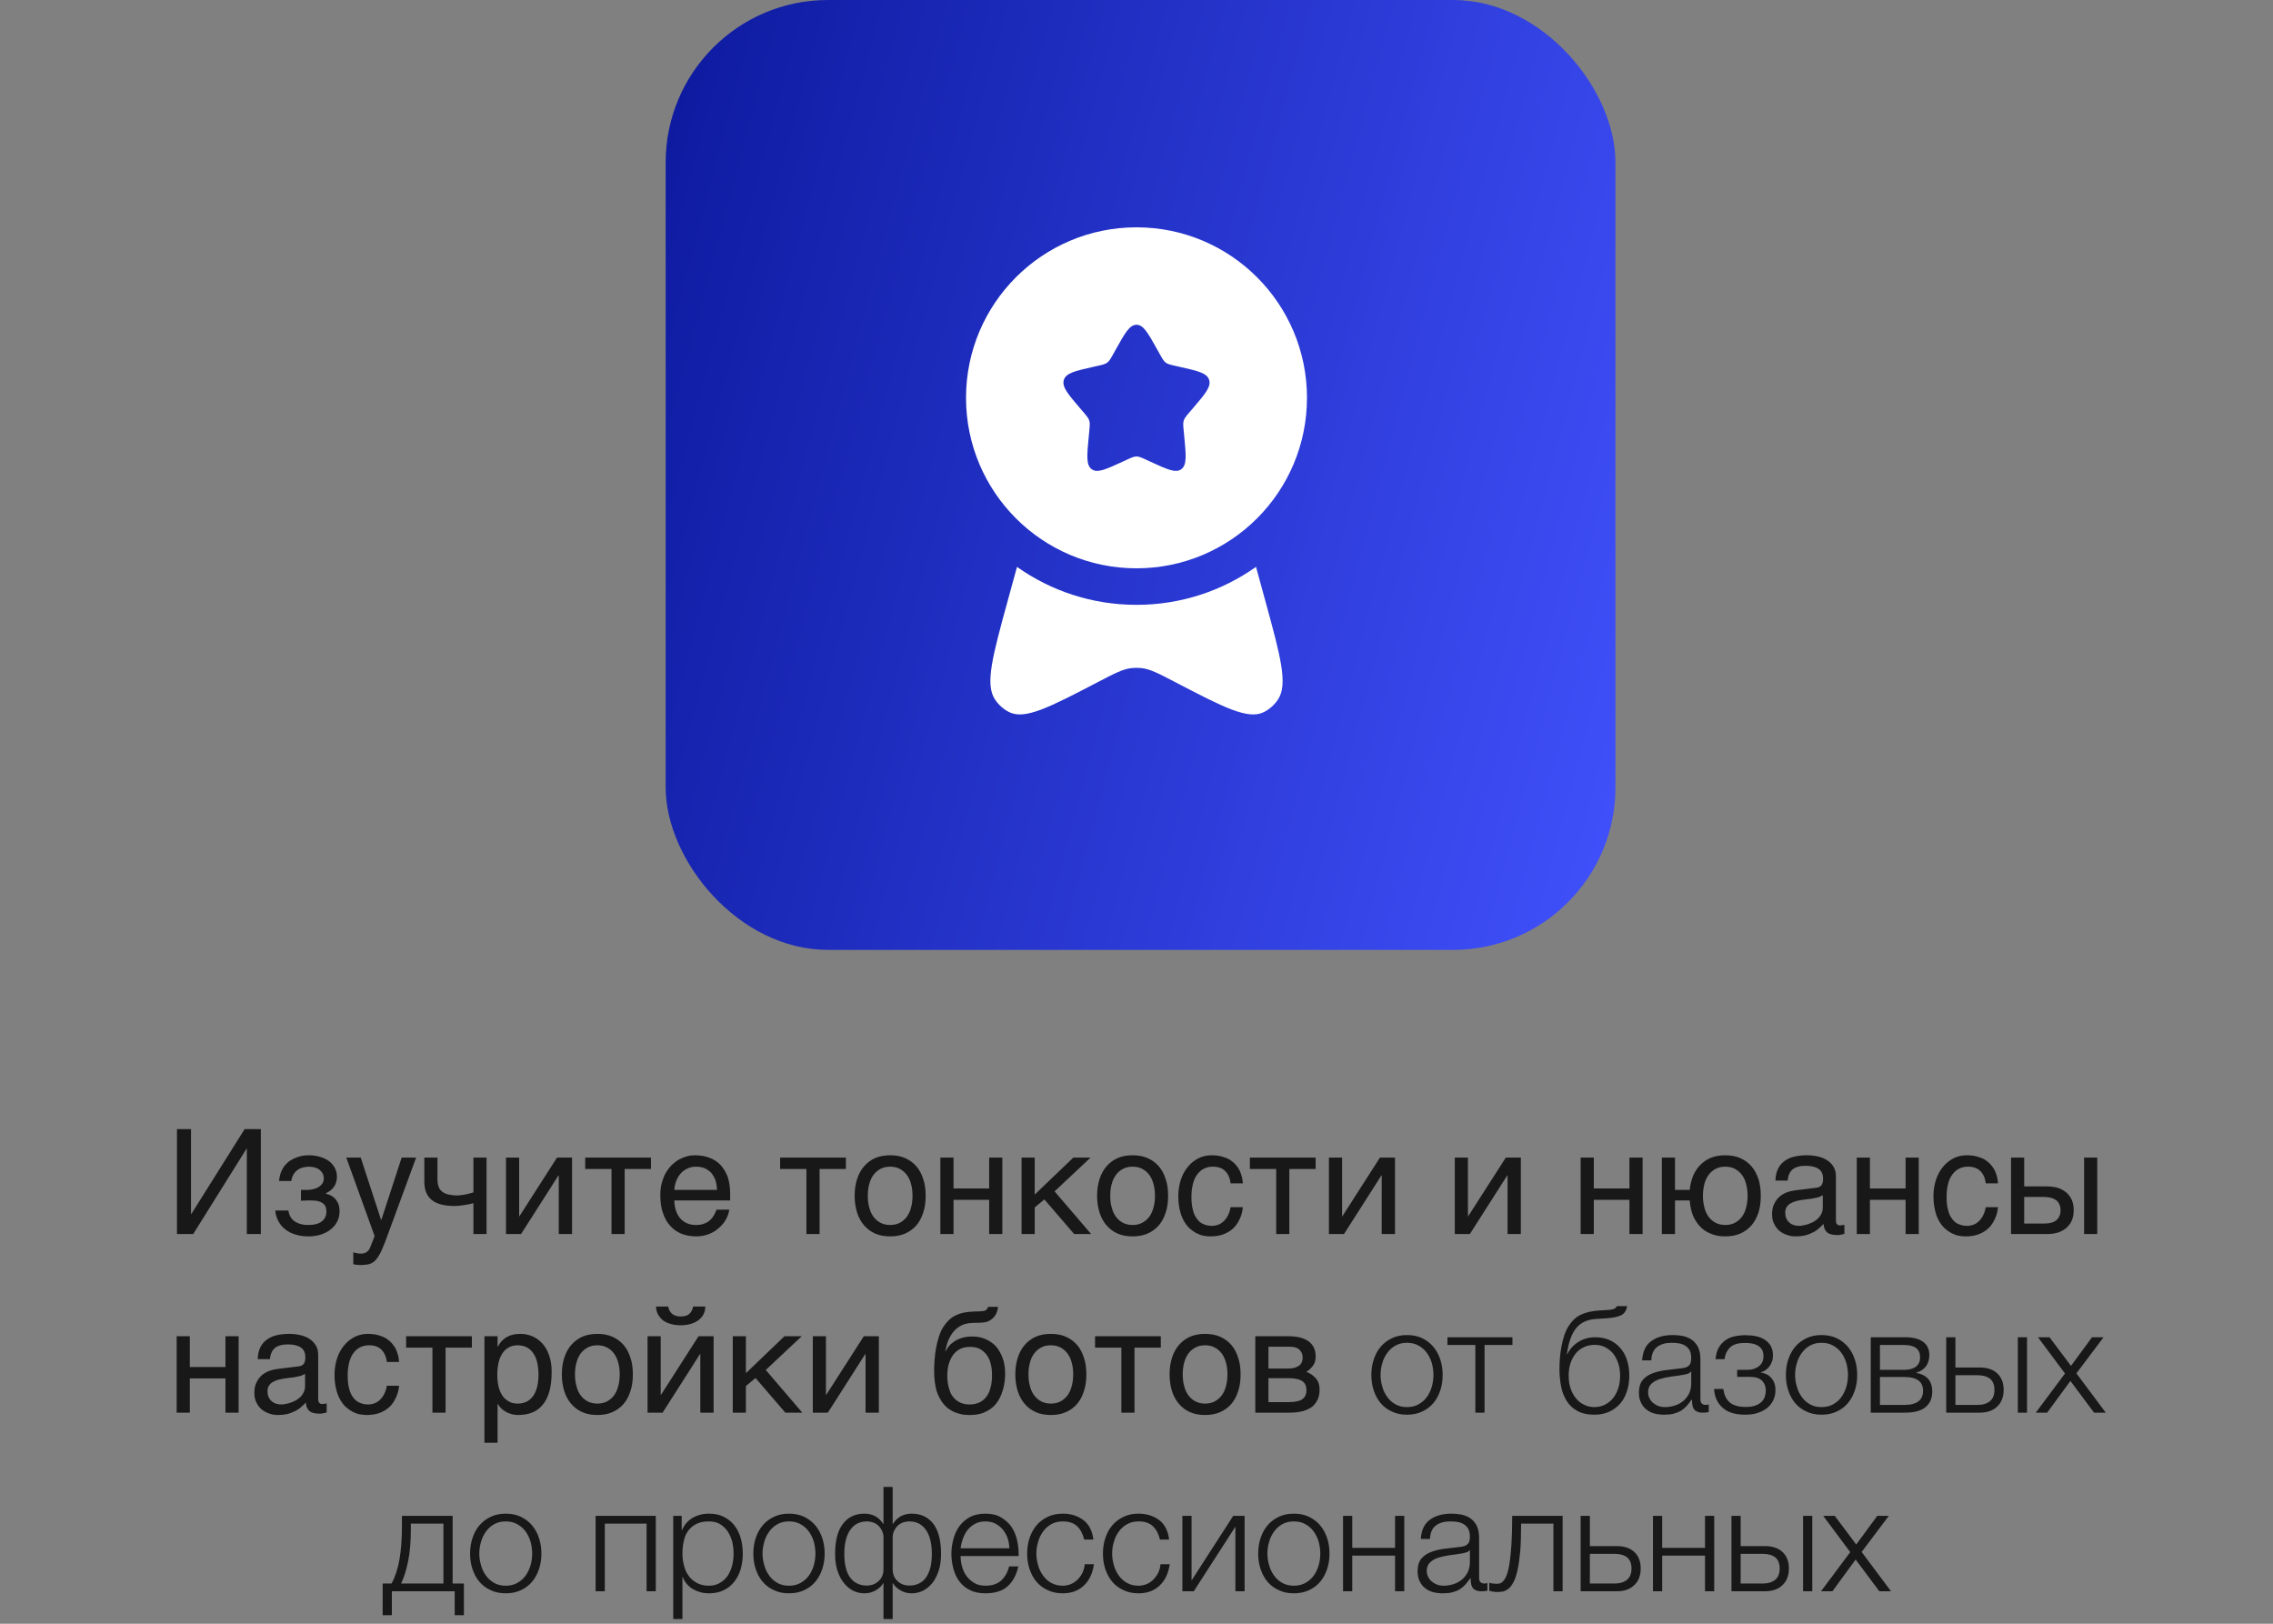 <?xml version="1.0" encoding="UTF-8"?> <svg xmlns="http://www.w3.org/2000/svg" width="280" height="200" viewBox="0 0 280 200" fill="none"><rect x="0" y="0" width="280" height="200" fill="#808080" stroke="none"/><path d="M23.529 149.534H23.565L30.135 139.076H32.133V152H30.405V141.488H30.369L23.799 152H21.801V139.076H23.529V149.534ZM37.905 146.564C38.121 146.564 38.337 146.528 38.571 146.474C38.805 146.42 39.021 146.348 39.219 146.222C39.417 146.114 39.561 145.97 39.705 145.79C39.831 145.61 39.885 145.376 39.885 145.124C39.885 144.944 39.849 144.764 39.777 144.584C39.687 144.422 39.561 144.26 39.417 144.134C39.255 143.99 39.075 143.9 38.823 143.81C38.589 143.738 38.319 143.702 38.013 143.702C37.851 143.702 37.653 143.738 37.437 143.774C37.203 143.81 36.987 143.9 36.789 144.026C36.555 144.152 36.375 144.332 36.213 144.566C36.051 144.8 35.925 145.106 35.889 145.466H34.377C34.413 145.052 34.503 144.674 34.629 144.35C34.755 144.044 34.917 143.756 35.115 143.522C35.313 143.288 35.529 143.09 35.763 142.946C36.015 142.784 36.267 142.658 36.519 142.568C36.789 142.46 37.041 142.406 37.311 142.352C37.581 142.316 37.833 142.298 38.067 142.298C38.481 142.298 38.895 142.352 39.309 142.46C39.723 142.568 40.101 142.73 40.425 142.946C40.749 143.162 41.001 143.45 41.199 143.774C41.397 144.116 41.505 144.494 41.505 144.944C41.505 145.25 41.451 145.484 41.379 145.7C41.307 145.934 41.199 146.114 41.055 146.294C40.929 146.456 40.785 146.582 40.605 146.708C40.443 146.816 40.281 146.906 40.137 146.996V147.032C40.299 147.068 40.479 147.122 40.677 147.212C40.875 147.302 41.055 147.428 41.235 147.59C41.397 147.77 41.541 147.986 41.667 148.238C41.775 148.508 41.829 148.814 41.829 149.192C41.829 149.732 41.703 150.182 41.487 150.56C41.271 150.956 40.965 151.262 40.605 151.532C40.245 151.784 39.831 151.982 39.381 152.108C38.913 152.234 38.463 152.288 37.995 152.288C37.401 152.288 36.861 152.216 36.375 152.054C35.889 151.91 35.475 151.694 35.115 151.406C34.773 151.136 34.485 150.794 34.287 150.398C34.071 150.002 33.945 149.57 33.909 149.102H35.529C35.583 149.444 35.673 149.732 35.835 149.966C35.997 150.182 36.177 150.38 36.411 150.506C36.627 150.632 36.879 150.74 37.149 150.794C37.419 150.866 37.689 150.884 37.977 150.884C38.715 150.884 39.273 150.74 39.651 150.434C40.029 150.128 40.209 149.732 40.209 149.228C40.209 149.012 40.173 148.814 40.119 148.652C40.047 148.49 39.921 148.328 39.777 148.22C39.615 148.094 39.399 148.004 39.147 147.932C38.877 147.878 38.553 147.86 38.175 147.86H37.923C37.815 147.86 37.725 147.86 37.617 147.878H37.329L37.077 147.914V146.564H37.905ZM46.941 150.254H46.977L49.479 142.586H51.261L47.661 152.378C47.481 152.864 47.319 153.296 47.157 153.656C47.013 154.016 46.869 154.34 46.707 154.592C46.563 154.844 46.419 155.042 46.275 155.204C46.131 155.366 45.951 155.492 45.789 155.582C45.591 155.672 45.411 155.744 45.177 155.762C44.961 155.798 44.709 155.816 44.421 155.816C44.187 155.816 44.007 155.798 43.881 155.78C43.737 155.762 43.611 155.744 43.521 155.708V154.25C43.629 154.286 43.773 154.322 43.935 154.358C44.097 154.394 44.295 154.412 44.475 154.412C44.763 154.412 45.015 154.34 45.195 154.196C45.393 154.052 45.519 153.854 45.627 153.584L46.149 152.252L42.657 142.586H44.439L46.941 150.254ZM58.317 148.202C57.957 148.292 57.579 148.382 57.165 148.436C56.733 148.508 56.337 148.544 55.977 148.544C54.735 148.544 53.781 148.292 53.187 147.806C52.575 147.32 52.269 146.564 52.269 145.52V142.586H53.889V145.196C53.889 145.556 53.925 145.862 54.015 146.114C54.087 146.366 54.231 146.582 54.429 146.744C54.627 146.906 54.879 147.05 55.203 147.122C55.509 147.194 55.905 147.248 56.355 147.248C56.481 147.248 56.643 147.23 56.805 147.212C56.985 147.176 57.147 147.158 57.345 147.122C57.525 147.086 57.705 147.05 57.867 146.996C58.047 146.96 58.191 146.906 58.317 146.87V142.586H59.937V152H58.317V148.202ZM63.953 149.804H63.989L68.615 142.586H70.469V152H68.831V144.782H68.794L64.186 152H62.333V142.586H63.953V149.804ZM72.089 142.586H80.189V143.99H76.949V152H75.329V143.99H72.089V142.586ZM89.837 148.994C89.783 149.408 89.639 149.804 89.423 150.2C89.207 150.596 88.919 150.938 88.559 151.244C88.217 151.568 87.803 151.82 87.335 152C86.849 152.198 86.309 152.288 85.733 152.288C85.103 152.288 84.527 152.18 83.987 151.982C83.447 151.766 82.979 151.46 82.601 151.028C82.205 150.614 81.899 150.092 81.683 149.462C81.449 148.832 81.341 148.076 81.341 147.23C81.341 146.654 81.395 146.132 81.539 145.664C81.665 145.196 81.827 144.782 82.043 144.422C82.259 144.062 82.511 143.738 82.781 143.468C83.069 143.198 83.357 142.982 83.681 142.802C83.987 142.64 84.311 142.514 84.635 142.424C84.959 142.334 85.283 142.298 85.589 142.298C86.237 142.298 86.813 142.388 87.353 142.586C87.893 142.784 88.343 143.072 88.739 143.468C89.117 143.864 89.405 144.368 89.639 144.944C89.837 145.556 89.945 146.258 89.945 147.05V147.86H83.069C83.069 148.31 83.141 148.724 83.267 149.102C83.375 149.48 83.555 149.786 83.789 150.056C84.005 150.326 84.293 150.524 84.617 150.668C84.941 150.812 85.301 150.884 85.715 150.884C86.129 150.884 86.489 150.83 86.777 150.704C87.065 150.596 87.299 150.452 87.497 150.254C87.695 150.074 87.839 149.876 87.965 149.66C88.091 149.426 88.181 149.21 88.271 148.994H89.837ZM88.325 146.564C88.307 146.114 88.235 145.7 88.127 145.34C87.983 144.98 87.803 144.692 87.587 144.44C87.371 144.206 87.083 144.026 86.777 143.882C86.453 143.756 86.111 143.702 85.715 143.702C85.355 143.702 85.013 143.774 84.707 143.918C84.383 144.062 84.113 144.26 83.879 144.512C83.645 144.764 83.465 145.07 83.321 145.412C83.177 145.772 83.087 146.15 83.069 146.564H88.325ZM96.1 142.586H104.2V143.99H100.96V152H99.34V143.99H96.1V142.586ZM114.028 147.284C114.028 148.058 113.938 148.742 113.722 149.372C113.524 149.984 113.254 150.506 112.876 150.938C112.498 151.37 112.03 151.712 111.49 151.946C110.95 152.18 110.338 152.288 109.654 152.288C108.97 152.288 108.358 152.18 107.818 151.946C107.278 151.712 106.828 151.37 106.45 150.938C106.072 150.506 105.784 149.984 105.586 149.372C105.388 148.742 105.28 148.058 105.28 147.284C105.28 146.51 105.388 145.826 105.586 145.214C105.784 144.602 106.072 144.08 106.45 143.648C106.828 143.216 107.278 142.874 107.818 142.64C108.358 142.406 108.97 142.298 109.654 142.298C110.338 142.298 110.95 142.406 111.49 142.64C112.03 142.874 112.498 143.216 112.876 143.648C113.254 144.08 113.524 144.602 113.722 145.214C113.938 145.826 114.028 146.51 114.028 147.284ZM112.408 147.284C112.408 146.762 112.354 146.276 112.228 145.844C112.12 145.412 111.94 145.034 111.706 144.71C111.472 144.404 111.184 144.152 110.842 143.972C110.5 143.792 110.104 143.702 109.654 143.702C109.204 143.702 108.808 143.792 108.466 143.972C108.124 144.152 107.836 144.404 107.602 144.71C107.368 145.034 107.188 145.412 107.08 145.844C106.954 146.276 106.9 146.762 106.9 147.284C106.9 147.806 106.954 148.292 107.08 148.724C107.188 149.174 107.368 149.552 107.602 149.876C107.836 150.182 108.124 150.434 108.466 150.614C108.808 150.794 109.204 150.884 109.654 150.884C110.104 150.884 110.5 150.794 110.842 150.614C111.184 150.434 111.472 150.182 111.706 149.876C111.94 149.552 112.12 149.174 112.228 148.724C112.354 148.292 112.408 147.806 112.408 147.284ZM117.46 146.384H121.852V142.586H123.472V152H121.852V147.788H117.46V152H115.84V142.586H117.46V146.384ZM127.462 147.14L132.214 142.586H134.338L129.91 146.744L134.41 152H132.322L128.65 147.734L127.462 148.724V152H125.842V142.586H127.462V147.14ZM143.894 147.284C143.894 148.058 143.804 148.742 143.588 149.372C143.39 149.984 143.12 150.506 142.742 150.938C142.364 151.37 141.896 151.712 141.356 151.946C140.816 152.18 140.204 152.288 139.52 152.288C138.836 152.288 138.224 152.18 137.684 151.946C137.144 151.712 136.694 151.37 136.316 150.938C135.938 150.506 135.65 149.984 135.452 149.372C135.254 148.742 135.146 148.058 135.146 147.284C135.146 146.51 135.254 145.826 135.452 145.214C135.65 144.602 135.938 144.08 136.316 143.648C136.694 143.216 137.144 142.874 137.684 142.64C138.224 142.406 138.836 142.298 139.52 142.298C140.204 142.298 140.816 142.406 141.356 142.64C141.896 142.874 142.364 143.216 142.742 143.648C143.12 144.08 143.39 144.602 143.588 145.214C143.804 145.826 143.894 146.51 143.894 147.284ZM142.274 147.284C142.274 146.762 142.22 146.276 142.094 145.844C141.986 145.412 141.806 145.034 141.572 144.71C141.338 144.404 141.05 144.152 140.708 143.972C140.366 143.792 139.97 143.702 139.52 143.702C139.07 143.702 138.674 143.792 138.332 143.972C137.99 144.152 137.702 144.404 137.468 144.71C137.234 145.034 137.054 145.412 136.946 145.844C136.82 146.276 136.766 146.762 136.766 147.284C136.766 147.806 136.82 148.292 136.946 148.724C137.054 149.174 137.234 149.552 137.468 149.876C137.702 150.182 137.99 150.434 138.332 150.614C138.674 150.794 139.07 150.884 139.52 150.884C139.97 150.884 140.366 150.794 140.708 150.614C141.05 150.434 141.338 150.182 141.572 149.876C141.806 149.552 141.986 149.174 142.094 148.724C142.22 148.292 142.274 147.806 142.274 147.284ZM153.104 148.688C153.086 148.922 153.032 149.156 152.978 149.426C152.906 149.714 152.798 149.966 152.672 150.236C152.546 150.506 152.384 150.758 152.186 151.01C151.988 151.244 151.736 151.478 151.448 151.658C151.16 151.856 150.818 152 150.422 152.126C150.026 152.234 149.576 152.288 149.072 152.288C148.802 152.288 148.514 152.252 148.208 152.198C147.884 152.126 147.596 152 147.308 151.856C147.02 151.694 146.75 151.496 146.48 151.244C146.228 150.992 145.994 150.686 145.796 150.308C145.598 149.948 145.436 149.516 145.328 149.012C145.22 148.544 145.148 147.968 145.148 147.338C145.148 146.564 145.274 145.862 145.49 145.232C145.706 144.602 146.012 144.08 146.39 143.648C146.75 143.216 147.182 142.892 147.686 142.64C148.172 142.406 148.694 142.298 149.234 142.298C149.738 142.298 150.17 142.352 150.548 142.46C150.926 142.568 151.25 142.694 151.538 142.874C151.808 143.054 152.042 143.252 152.24 143.486C152.438 143.72 152.6 143.954 152.726 144.206C152.834 144.476 152.924 144.728 152.996 144.998C153.05 145.25 153.086 145.52 153.104 145.754H151.592C151.52 145.106 151.286 144.602 150.926 144.242C150.566 143.882 150.062 143.702 149.414 143.702C148.964 143.702 148.586 143.792 148.262 143.972C147.92 144.152 147.65 144.404 147.434 144.728C147.2 145.052 147.038 145.448 146.93 145.916C146.822 146.384 146.768 146.87 146.768 147.428C146.768 148.058 146.822 148.58 146.948 149.03C147.056 149.48 147.218 149.84 147.452 150.128C147.668 150.434 147.92 150.65 148.244 150.776C148.55 150.92 148.91 150.992 149.306 150.992C149.594 150.992 149.846 150.938 150.116 150.83C150.368 150.74 150.584 150.578 150.782 150.38C150.98 150.182 151.16 149.948 151.286 149.66C151.43 149.372 151.538 149.048 151.592 148.688H153.104ZM153.968 142.586H162.068V143.99H158.828V152H157.208V143.99H153.968V142.586ZM165.326 149.804H165.362L169.988 142.586H171.842V152H170.204V144.782H170.168L165.56 152H163.706V142.586H165.326V149.804ZM180.829 149.804H180.865L185.491 142.586H187.345V152H185.707V144.782H185.671L181.063 152H179.209V142.586H180.829V149.804ZM196.333 146.384H200.725V142.586H202.345V152H200.725V147.788H196.333V152H194.713V142.586H196.333V146.384ZM206.335 146.564H208.153C208.207 145.916 208.369 145.304 208.585 144.782C208.819 144.26 209.125 143.81 209.503 143.432C209.881 143.072 210.313 142.784 210.817 142.586C211.339 142.388 211.897 142.298 212.527 142.298C213.211 142.298 213.823 142.406 214.363 142.64C214.903 142.874 215.371 143.216 215.749 143.648C216.127 144.08 216.397 144.602 216.613 145.214C216.811 145.826 216.901 146.51 216.901 147.284C216.901 148.058 216.811 148.742 216.613 149.372C216.397 149.984 216.127 150.506 215.749 150.938C215.371 151.37 214.903 151.712 214.363 151.946C213.823 152.18 213.211 152.288 212.527 152.288C211.879 152.288 211.321 152.198 210.799 151.982C210.277 151.784 209.827 151.496 209.449 151.1C209.071 150.722 208.783 150.254 208.549 149.714C208.333 149.156 208.189 148.544 208.153 147.86H206.335V152H204.715V142.586H206.335V146.564ZM215.281 147.284C215.281 146.762 215.209 146.276 215.101 145.844C214.993 145.412 214.813 145.034 214.579 144.71C214.345 144.404 214.057 144.152 213.715 143.972C213.373 143.792 212.977 143.702 212.527 143.702C212.077 143.702 211.681 143.792 211.339 143.972C210.997 144.152 210.709 144.404 210.475 144.71C210.241 145.034 210.061 145.412 209.953 145.844C209.845 146.276 209.773 146.762 209.773 147.284C209.773 147.806 209.845 148.292 209.953 148.724C210.061 149.174 210.241 149.552 210.475 149.876C210.709 150.182 210.997 150.434 211.339 150.614C211.681 150.794 212.077 150.884 212.527 150.884C212.977 150.884 213.373 150.794 213.715 150.614C214.057 150.434 214.345 150.182 214.579 149.876C214.813 149.552 214.993 149.174 215.101 148.724C215.209 148.292 215.281 147.806 215.281 147.284ZM218.707 145.412C218.725 144.836 218.833 144.35 219.031 143.954C219.229 143.558 219.499 143.234 219.841 143C220.183 142.748 220.579 142.568 221.047 142.46C221.515 142.352 222.019 142.298 222.577 142.298C223.027 142.298 223.477 142.334 223.909 142.442C224.341 142.532 224.719 142.676 225.043 142.892C225.385 143.09 225.655 143.378 225.853 143.702C226.069 144.026 226.159 144.44 226.159 144.908V150.38C226.159 150.524 226.195 150.668 226.285 150.776C226.357 150.884 226.501 150.938 226.681 150.938C226.753 150.938 226.843 150.92 226.933 150.902C227.023 150.902 227.113 150.884 227.203 150.866V151.982C227.077 152.018 226.933 152.054 226.807 152.072C226.681 152.108 226.519 152.126 226.339 152.126C226.051 152.126 225.817 152.09 225.619 152.054C225.403 152 225.241 151.928 225.097 151.82C224.971 151.712 224.863 151.568 224.773 151.388C224.701 151.226 224.665 151.01 224.629 150.758C224.431 150.974 224.215 151.172 223.999 151.352C223.783 151.55 223.531 151.712 223.243 151.838C222.973 151.982 222.667 152.09 222.325 152.18C221.983 152.252 221.605 152.288 221.173 152.288C220.813 152.288 220.471 152.234 220.129 152.108C219.787 152 219.463 151.82 219.193 151.604C218.923 151.37 218.707 151.082 218.545 150.74C218.365 150.416 218.293 150.02 218.293 149.57C218.293 149.084 218.365 148.67 218.545 148.31C218.707 147.95 218.923 147.662 219.175 147.428C219.445 147.176 219.751 147.014 220.093 146.87C220.435 146.744 220.777 146.672 221.119 146.618L223.765 146.294C224.017 146.276 224.215 146.168 224.359 146.006C224.503 145.826 224.575 145.574 224.575 145.196C224.575 144.62 224.395 144.224 224.017 143.972C223.639 143.72 223.117 143.594 222.415 143.594C221.695 143.594 221.173 143.756 220.813 144.044C220.471 144.35 220.255 144.8 220.219 145.412H218.707ZM224.539 147.212C224.413 147.302 224.251 147.374 224.071 147.446C223.873 147.5 223.657 147.554 223.441 147.59C223.207 147.644 222.955 147.68 222.703 147.698L221.929 147.806C221.641 147.86 221.371 147.896 221.119 147.986C220.885 148.058 220.669 148.166 220.489 148.274C220.291 148.4 220.165 148.562 220.057 148.724C219.967 148.904 219.913 149.102 219.913 149.336C219.913 149.606 219.949 149.84 220.039 150.056C220.129 150.254 220.237 150.434 220.399 150.56C220.543 150.704 220.723 150.812 220.921 150.884C221.137 150.956 221.371 150.992 221.623 150.992C221.785 150.992 221.965 150.974 222.163 150.92C222.379 150.884 222.577 150.848 222.793 150.758C223.027 150.686 223.225 150.578 223.441 150.47C223.639 150.344 223.837 150.2 223.999 150.038C224.161 149.858 224.287 149.678 224.395 149.444C224.485 149.228 224.539 148.994 224.539 148.724V147.212ZM230.347 146.384H234.739V142.586H236.359V152H234.739V147.788H230.347V152H228.727V142.586H230.347V146.384ZM246.127 148.688C246.109 148.922 246.055 149.156 246.001 149.426C245.929 149.714 245.821 149.966 245.695 150.236C245.569 150.506 245.407 150.758 245.209 151.01C245.011 151.244 244.759 151.478 244.471 151.658C244.183 151.856 243.841 152 243.445 152.126C243.049 152.234 242.599 152.288 242.095 152.288C241.825 152.288 241.537 152.252 241.231 152.198C240.907 152.126 240.619 152 240.331 151.856C240.043 151.694 239.773 151.496 239.503 151.244C239.251 150.992 239.017 150.686 238.819 150.308C238.621 149.948 238.459 149.516 238.351 149.012C238.243 148.544 238.171 147.968 238.171 147.338C238.171 146.564 238.297 145.862 238.513 145.232C238.729 144.602 239.035 144.08 239.413 143.648C239.773 143.216 240.205 142.892 240.709 142.64C241.195 142.406 241.717 142.298 242.257 142.298C242.761 142.298 243.193 142.352 243.571 142.46C243.949 142.568 244.273 142.694 244.561 142.874C244.831 143.054 245.065 143.252 245.263 143.486C245.461 143.72 245.623 143.954 245.749 144.206C245.857 144.476 245.947 144.728 246.019 144.998C246.073 145.25 246.109 145.52 246.127 145.754H244.615C244.543 145.106 244.309 144.602 243.949 144.242C243.589 143.882 243.085 143.702 242.437 143.702C241.987 143.702 241.609 143.792 241.285 143.972C240.943 144.152 240.673 144.404 240.457 144.728C240.223 145.052 240.061 145.448 239.953 145.916C239.845 146.384 239.791 146.87 239.791 147.428C239.791 148.058 239.845 148.58 239.971 149.03C240.079 149.48 240.241 149.84 240.475 150.128C240.691 150.434 240.943 150.65 241.267 150.776C241.573 150.92 241.933 150.992 242.329 150.992C242.617 150.992 242.869 150.938 243.139 150.83C243.391 150.74 243.607 150.578 243.805 150.38C244.003 150.182 244.183 149.948 244.309 149.66C244.453 149.372 244.561 149.048 244.615 148.688H246.127ZM249.349 146.132H252.175C252.679 146.132 253.147 146.204 253.561 146.33C253.957 146.474 254.299 146.672 254.587 146.924C254.857 147.176 255.091 147.482 255.235 147.842C255.379 148.202 255.451 148.616 255.451 149.066C255.451 149.516 255.379 149.93 255.235 150.29C255.091 150.65 254.857 150.956 254.587 151.208C254.299 151.46 253.957 151.658 253.561 151.802C253.147 151.928 252.679 152 252.175 152H247.729V142.586H249.349V146.132ZM258.349 152H256.729V142.586H258.349V152ZM251.851 150.704C252.139 150.704 252.391 150.686 252.643 150.614C252.877 150.56 253.093 150.47 253.273 150.326C253.435 150.2 253.579 150.038 253.669 149.822C253.777 149.624 253.831 149.372 253.831 149.066C253.831 148.778 253.777 148.526 253.669 148.31C253.579 148.112 253.435 147.932 253.255 147.806C253.057 147.68 252.841 147.572 252.571 147.518C252.319 147.464 252.031 147.428 251.707 147.428H249.349V150.704H251.851ZM23.382 168.384H27.774V164.586H29.394V174H27.774V169.788H23.382V174H21.762V164.586H23.382V168.384ZM31.746 167.412C31.764 166.836 31.872 166.35 32.07 165.954C32.268 165.558 32.538 165.234 32.88 165C33.222 164.748 33.618 164.568 34.086 164.46C34.554 164.352 35.058 164.298 35.616 164.298C36.066 164.298 36.516 164.334 36.948 164.442C37.38 164.532 37.758 164.676 38.082 164.892C38.424 165.09 38.694 165.378 38.892 165.702C39.108 166.026 39.198 166.44 39.198 166.908V172.38C39.198 172.524 39.234 172.668 39.324 172.776C39.396 172.884 39.54 172.938 39.72 172.938C39.792 172.938 39.882 172.92 39.972 172.902C40.062 172.902 40.152 172.884 40.242 172.866V173.982C40.116 174.018 39.972 174.054 39.846 174.072C39.72 174.108 39.558 174.126 39.378 174.126C39.09 174.126 38.856 174.09 38.658 174.054C38.442 174 38.28 173.928 38.136 173.82C38.01 173.712 37.902 173.568 37.812 173.388C37.74 173.226 37.704 173.01 37.668 172.758C37.47 172.974 37.254 173.172 37.038 173.352C36.822 173.55 36.57 173.712 36.282 173.838C36.012 173.982 35.706 174.09 35.364 174.18C35.022 174.252 34.644 174.288 34.212 174.288C33.852 174.288 33.51 174.234 33.168 174.108C32.826 174 32.502 173.82 32.232 173.604C31.962 173.37 31.746 173.082 31.584 172.74C31.404 172.416 31.332 172.02 31.332 171.57C31.332 171.084 31.404 170.67 31.584 170.31C31.746 169.95 31.962 169.662 32.214 169.428C32.484 169.176 32.79 169.014 33.132 168.87C33.474 168.744 33.816 168.672 34.158 168.618L36.804 168.294C37.056 168.276 37.254 168.168 37.398 168.006C37.542 167.826 37.614 167.574 37.614 167.196C37.614 166.62 37.434 166.224 37.056 165.972C36.678 165.72 36.156 165.594 35.454 165.594C34.734 165.594 34.212 165.756 33.852 166.044C33.51 166.35 33.294 166.8 33.258 167.412H31.746ZM37.578 169.212C37.452 169.302 37.29 169.374 37.11 169.446C36.912 169.5 36.696 169.554 36.48 169.59C36.246 169.644 35.994 169.68 35.742 169.698L34.968 169.806C34.68 169.86 34.41 169.896 34.158 169.986C33.924 170.058 33.708 170.166 33.528 170.274C33.33 170.4 33.204 170.562 33.096 170.724C33.006 170.904 32.952 171.102 32.952 171.336C32.952 171.606 32.988 171.84 33.078 172.056C33.168 172.254 33.276 172.434 33.438 172.56C33.582 172.704 33.762 172.812 33.96 172.884C34.176 172.956 34.41 172.992 34.662 172.992C34.824 172.992 35.004 172.974 35.202 172.92C35.418 172.884 35.616 172.848 35.832 172.758C36.066 172.686 36.264 172.578 36.48 172.47C36.678 172.344 36.876 172.2 37.038 172.038C37.2 171.858 37.326 171.678 37.434 171.444C37.524 171.228 37.578 170.994 37.578 170.724V169.212ZM49.164 170.688C49.146 170.922 49.092 171.156 49.038 171.426C48.966 171.714 48.858 171.966 48.732 172.236C48.606 172.506 48.444 172.758 48.246 173.01C48.048 173.244 47.796 173.478 47.508 173.658C47.22 173.856 46.878 174 46.482 174.126C46.086 174.234 45.636 174.288 45.132 174.288C44.862 174.288 44.574 174.252 44.268 174.198C43.944 174.126 43.656 174 43.368 173.856C43.08 173.694 42.81 173.496 42.54 173.244C42.288 172.992 42.054 172.686 41.856 172.308C41.658 171.948 41.496 171.516 41.388 171.012C41.28 170.544 41.208 169.968 41.208 169.338C41.208 168.564 41.334 167.862 41.55 167.232C41.766 166.602 42.072 166.08 42.45 165.648C42.81 165.216 43.242 164.892 43.746 164.64C44.232 164.406 44.754 164.298 45.294 164.298C45.798 164.298 46.23 164.352 46.608 164.46C46.986 164.568 47.31 164.694 47.598 164.874C47.868 165.054 48.102 165.252 48.3 165.486C48.498 165.72 48.66 165.954 48.786 166.206C48.894 166.476 48.984 166.728 49.056 166.998C49.11 167.25 49.146 167.52 49.164 167.754H47.652C47.58 167.106 47.346 166.602 46.986 166.242C46.626 165.882 46.122 165.702 45.474 165.702C45.024 165.702 44.646 165.792 44.322 165.972C43.98 166.152 43.71 166.404 43.494 166.728C43.26 167.052 43.098 167.448 42.99 167.916C42.882 168.384 42.828 168.87 42.828 169.428C42.828 170.058 42.882 170.58 43.008 171.03C43.116 171.48 43.278 171.84 43.512 172.128C43.728 172.434 43.98 172.65 44.304 172.776C44.61 172.92 44.97 172.992 45.366 172.992C45.654 172.992 45.906 172.938 46.176 172.83C46.428 172.74 46.644 172.578 46.842 172.38C47.04 172.182 47.22 171.948 47.346 171.66C47.49 171.372 47.598 171.048 47.652 170.688H49.164ZM50.028 164.586H58.128V165.99H54.888V174H53.268V165.99H50.028V164.586ZM61.296 165.882H61.332C61.44 165.666 61.566 165.45 61.728 165.27C61.89 165.072 62.088 164.91 62.322 164.748C62.538 164.622 62.79 164.496 63.096 164.424C63.384 164.334 63.726 164.298 64.104 164.298C64.608 164.298 65.094 164.388 65.562 164.586C66.03 164.784 66.426 165.072 66.786 165.45C67.146 165.846 67.434 166.332 67.632 166.908C67.848 167.502 67.956 168.168 67.956 168.942C67.956 169.914 67.866 170.724 67.668 171.408C67.47 172.092 67.2 172.632 66.822 173.064C66.462 173.496 66.03 173.802 65.526 174C65.004 174.198 64.446 174.288 63.816 174.288C63.51 174.288 63.222 174.252 62.952 174.162C62.682 174.09 62.43 173.982 62.232 173.838C61.998 173.712 61.818 173.568 61.674 173.406C61.53 173.244 61.404 173.082 61.332 172.938H61.296V177.708H59.676V164.586H61.296V165.882ZM61.26 169.338C61.26 169.86 61.314 170.31 61.404 170.742C61.512 171.174 61.656 171.552 61.872 171.876C62.07 172.182 62.34 172.434 62.664 172.614C62.97 172.794 63.33 172.884 63.762 172.884C64.212 172.884 64.59 172.794 64.932 172.614C65.256 172.434 65.508 172.182 65.724 171.876C65.94 171.552 66.084 171.174 66.192 170.742C66.282 170.31 66.336 169.86 66.336 169.338C66.336 168.798 66.282 168.33 66.192 167.88C66.084 167.43 65.94 167.052 65.724 166.728C65.508 166.404 65.256 166.152 64.932 165.972C64.59 165.792 64.212 165.702 63.762 165.702C63.33 165.702 62.97 165.792 62.664 165.972C62.34 166.152 62.07 166.404 61.872 166.728C61.656 167.052 61.512 167.43 61.404 167.88C61.314 168.33 61.26 168.798 61.26 169.338ZM77.958 169.284C77.958 170.058 77.868 170.742 77.652 171.372C77.454 171.984 77.184 172.506 76.806 172.938C76.428 173.37 75.96 173.712 75.42 173.946C74.88 174.18 74.268 174.288 73.584 174.288C72.9 174.288 72.288 174.18 71.748 173.946C71.208 173.712 70.758 173.37 70.38 172.938C70.002 172.506 69.714 171.984 69.516 171.372C69.318 170.742 69.21 170.058 69.21 169.284C69.21 168.51 69.318 167.826 69.516 167.214C69.714 166.602 70.002 166.08 70.38 165.648C70.758 165.216 71.208 164.874 71.748 164.64C72.288 164.406 72.9 164.298 73.584 164.298C74.268 164.298 74.88 164.406 75.42 164.64C75.96 164.874 76.428 165.216 76.806 165.648C77.184 166.08 77.454 166.602 77.652 167.214C77.868 167.826 77.958 168.51 77.958 169.284ZM76.338 169.284C76.338 168.762 76.284 168.276 76.158 167.844C76.05 167.412 75.87 167.034 75.636 166.71C75.402 166.404 75.114 166.152 74.772 165.972C74.43 165.792 74.034 165.702 73.584 165.702C73.134 165.702 72.738 165.792 72.396 165.972C72.054 166.152 71.766 166.404 71.532 166.71C71.298 167.034 71.118 167.412 71.01 167.844C70.884 168.276 70.83 168.762 70.83 169.284C70.83 169.806 70.884 170.292 71.01 170.724C71.118 171.174 71.298 171.552 71.532 171.876C71.766 172.182 72.054 172.434 72.396 172.614C72.738 172.794 73.134 172.884 73.584 172.884C74.034 172.884 74.43 172.794 74.772 172.614C75.114 172.434 75.402 172.182 75.636 171.876C75.87 171.552 76.05 171.174 76.158 170.724C76.284 170.292 76.338 169.806 76.338 169.284ZM82.308 160.932C82.38 161.31 82.542 161.598 82.776 161.814C83.028 162.03 83.388 162.156 83.838 162.156C84.324 162.156 84.684 162.048 84.918 161.832C85.152 161.616 85.314 161.31 85.386 160.932H86.88C86.88 161.274 86.808 161.598 86.664 161.886C86.502 162.174 86.304 162.408 86.052 162.606C85.764 162.804 85.458 162.966 85.08 163.074C84.702 163.182 84.288 163.236 83.838 163.236C83.406 163.236 82.992 163.182 82.614 163.074C82.254 162.966 81.93 162.822 81.66 162.624C81.408 162.408 81.21 162.174 81.048 161.886C80.904 161.616 80.832 161.292 80.814 160.932H82.308ZM81.39 171.804H81.426L86.052 164.586H87.906V174H86.268V166.782H86.232L81.624 174H79.77V164.586H81.39V171.804ZM91.884 169.14L96.636 164.586H98.76L94.332 168.744L98.832 174H96.744L93.072 169.734L91.884 170.724V174H90.264V164.586H91.884V169.14ZM101.746 171.804H101.782L106.408 164.586H108.262V174H106.624V166.782H106.588L101.98 174H100.125V164.586H101.746V171.804ZM122.937 160.968C122.937 161.058 122.919 161.166 122.901 161.274C122.865 161.418 122.829 161.544 122.775 161.688C122.703 161.832 122.631 161.976 122.541 162.102C122.433 162.264 122.289 162.39 122.127 162.516C122.019 162.57 121.947 162.642 121.875 162.678C121.785 162.732 121.695 162.768 121.569 162.804C121.461 162.84 121.317 162.858 121.137 162.894C120.939 162.912 120.705 162.93 120.399 162.93L119.733 162.948C119.283 162.966 118.869 163.056 118.509 163.218C118.131 163.398 117.807 163.632 117.537 163.938C117.249 164.244 117.033 164.622 116.835 165.054C116.655 165.486 116.529 165.972 116.439 166.512C116.565 166.278 116.709 166.044 116.889 165.81C117.069 165.594 117.303 165.396 117.573 165.216C117.843 165.036 118.167 164.892 118.527 164.784C118.887 164.676 119.301 164.622 119.787 164.622C120.327 164.622 120.849 164.712 121.335 164.91C121.821 165.108 122.253 165.396 122.631 165.774C122.991 166.17 123.279 166.656 123.495 167.232C123.711 167.79 123.819 168.456 123.819 169.23C123.819 169.464 123.801 169.752 123.765 170.094C123.729 170.436 123.657 170.796 123.549 171.174C123.441 171.552 123.297 171.93 123.099 172.29C122.901 172.668 122.649 173.01 122.325 173.298C122.001 173.586 121.605 173.82 121.137 174.018C120.669 174.198 120.111 174.288 119.463 174.288C119.193 174.288 118.905 174.27 118.599 174.234C118.293 174.18 118.005 174.09 117.699 173.982C117.393 173.874 117.105 173.694 116.817 173.496C116.529 173.28 116.277 173.01 116.043 172.686C115.935 172.506 115.809 172.326 115.701 172.11C115.575 171.894 115.485 171.642 115.377 171.336C115.287 171.03 115.215 170.67 115.161 170.256C115.107 169.842 115.071 169.356 115.071 168.78C115.071 168.402 115.089 167.988 115.125 167.502C115.161 167.034 115.215 166.548 115.305 166.062C115.395 165.558 115.521 165.09 115.665 164.622C115.809 164.172 115.989 163.758 116.223 163.416C116.475 163.038 116.727 162.75 116.997 162.498C117.267 162.264 117.555 162.084 117.861 161.958C118.167 161.814 118.491 161.724 118.851 161.652C119.193 161.598 119.571 161.562 119.985 161.544L120.561 161.526C120.741 161.526 120.903 161.508 121.047 161.49C121.173 161.49 121.281 161.454 121.371 161.418C121.461 161.382 121.533 161.328 121.569 161.256C121.623 161.202 121.677 161.094 121.713 160.968H122.937ZM116.691 169.464C116.691 169.644 116.691 169.86 116.727 170.094C116.745 170.328 116.781 170.58 116.853 170.832C116.907 171.102 117.015 171.372 117.123 171.624C117.249 171.876 117.429 172.11 117.627 172.308C117.825 172.506 118.077 172.668 118.365 172.794C118.671 172.92 119.031 172.992 119.445 172.992C119.913 172.992 120.291 172.902 120.615 172.758C120.921 172.614 121.191 172.416 121.389 172.182C121.587 171.948 121.749 171.696 121.875 171.39C121.965 171.102 122.055 170.832 122.109 170.562C122.145 170.274 122.181 170.04 122.199 169.806V169.302C122.199 168.87 122.163 168.456 122.055 168.042C121.965 167.628 121.803 167.268 121.587 166.944C121.371 166.638 121.101 166.386 120.759 166.188C120.417 165.99 120.003 165.9 119.499 165.9C119.013 165.9 118.581 165.99 118.239 166.17C117.879 166.368 117.591 166.62 117.375 166.944C117.141 167.268 116.979 167.646 116.853 168.078C116.745 168.51 116.691 168.978 116.691 169.464ZM133.821 169.284C133.821 170.058 133.731 170.742 133.515 171.372C133.317 171.984 133.047 172.506 132.669 172.938C132.291 173.37 131.823 173.712 131.283 173.946C130.743 174.18 130.131 174.288 129.447 174.288C128.763 174.288 128.151 174.18 127.611 173.946C127.071 173.712 126.621 173.37 126.243 172.938C125.865 172.506 125.577 171.984 125.379 171.372C125.181 170.742 125.073 170.058 125.073 169.284C125.073 168.51 125.181 167.826 125.379 167.214C125.577 166.602 125.865 166.08 126.243 165.648C126.621 165.216 127.071 164.874 127.611 164.64C128.151 164.406 128.763 164.298 129.447 164.298C130.131 164.298 130.743 164.406 131.283 164.64C131.823 164.874 132.291 165.216 132.669 165.648C133.047 166.08 133.317 166.602 133.515 167.214C133.731 167.826 133.821 168.51 133.821 169.284ZM132.201 169.284C132.201 168.762 132.147 168.276 132.021 167.844C131.913 167.412 131.733 167.034 131.499 166.71C131.265 166.404 130.977 166.152 130.635 165.972C130.293 165.792 129.897 165.702 129.447 165.702C128.997 165.702 128.601 165.792 128.259 165.972C127.917 166.152 127.629 166.404 127.395 166.71C127.161 167.034 126.981 167.412 126.873 167.844C126.747 168.276 126.693 168.762 126.693 169.284C126.693 169.806 126.747 170.292 126.873 170.724C126.981 171.174 127.161 171.552 127.395 171.876C127.629 172.182 127.917 172.434 128.259 172.614C128.601 172.794 128.997 172.884 129.447 172.884C129.897 172.884 130.293 172.794 130.635 172.614C130.977 172.434 131.265 172.182 131.499 171.876C131.733 171.552 131.913 171.174 132.021 170.724C132.147 170.292 132.201 169.806 132.201 169.284ZM134.895 164.586H142.995V165.99H139.755V174H138.135V165.99H134.895V164.586ZM152.823 169.284C152.823 170.058 152.733 170.742 152.517 171.372C152.319 171.984 152.049 172.506 151.671 172.938C151.293 173.37 150.825 173.712 150.285 173.946C149.745 174.18 149.133 174.288 148.449 174.288C147.765 174.288 147.153 174.18 146.613 173.946C146.073 173.712 145.623 173.37 145.245 172.938C144.867 172.506 144.579 171.984 144.381 171.372C144.183 170.742 144.075 170.058 144.075 169.284C144.075 168.51 144.183 167.826 144.381 167.214C144.579 166.602 144.867 166.08 145.245 165.648C145.623 165.216 146.073 164.874 146.613 164.64C147.153 164.406 147.765 164.298 148.449 164.298C149.133 164.298 149.745 164.406 150.285 164.64C150.825 164.874 151.293 165.216 151.671 165.648C152.049 166.08 152.319 166.602 152.517 167.214C152.733 167.826 152.823 168.51 152.823 169.284ZM151.203 169.284C151.203 168.762 151.149 168.276 151.023 167.844C150.915 167.412 150.735 167.034 150.501 166.71C150.267 166.404 149.979 166.152 149.637 165.972C149.295 165.792 148.899 165.702 148.449 165.702C147.999 165.702 147.603 165.792 147.261 165.972C146.919 166.152 146.631 166.404 146.397 166.71C146.163 167.034 145.983 167.412 145.875 167.844C145.749 168.276 145.695 168.762 145.695 169.284C145.695 169.806 145.749 170.292 145.875 170.724C145.983 171.174 146.163 171.552 146.397 171.876C146.631 172.182 146.919 172.434 147.261 172.614C147.603 172.794 147.999 172.884 148.449 172.884C148.899 172.884 149.295 172.794 149.637 172.614C149.979 172.434 150.267 172.182 150.501 171.876C150.735 171.552 150.915 171.174 151.023 170.724C151.149 170.292 151.203 169.806 151.203 169.284ZM158.649 164.586C159.801 164.586 160.647 164.802 161.223 165.234C161.799 165.666 162.069 166.278 162.069 167.088C162.069 167.52 161.979 167.898 161.763 168.186C161.547 168.492 161.277 168.744 160.935 168.978C161.421 169.158 161.817 169.446 162.105 169.788C162.411 170.148 162.555 170.598 162.555 171.156C162.555 171.588 162.483 171.984 162.339 172.344C162.177 172.686 161.961 172.992 161.673 173.244C161.367 173.478 160.989 173.658 160.539 173.802C160.071 173.928 159.513 174 158.901 174H154.635V164.586H158.649ZM158.703 168.564C159.243 168.564 159.675 168.456 159.981 168.24C160.305 168.024 160.467 167.682 160.467 167.232C160.467 166.98 160.413 166.764 160.323 166.584C160.233 166.422 160.125 166.278 159.981 166.17C159.819 166.062 159.675 165.99 159.477 165.936C159.297 165.9 159.099 165.882 158.919 165.882H156.255V168.564H158.703ZM158.703 172.704C159.135 172.704 159.495 172.668 159.783 172.596C160.071 172.542 160.287 172.452 160.467 172.308C160.629 172.182 160.755 172.038 160.827 171.84C160.899 171.66 160.935 171.462 160.935 171.228C160.935 170.994 160.899 170.796 160.827 170.616C160.755 170.418 160.629 170.274 160.467 170.148C160.287 170.022 160.071 169.914 159.783 169.86C159.495 169.788 159.135 169.752 158.703 169.752H156.255V172.704H158.703ZM173.322 174.252C172.62 174.252 171.99 174.126 171.45 173.856C170.892 173.604 170.442 173.262 170.064 172.812C169.686 172.362 169.416 171.84 169.218 171.246C169.02 170.652 168.93 170.022 168.93 169.356C168.93 168.69 169.02 168.06 169.218 167.466C169.416 166.872 169.686 166.35 170.064 165.9C170.442 165.45 170.892 165.108 171.45 164.838C171.99 164.568 172.62 164.442 173.322 164.442C174.024 164.442 174.654 164.568 175.212 164.838C175.752 165.108 176.202 165.45 176.58 165.9C176.958 166.35 177.228 166.872 177.426 167.466C177.624 168.06 177.714 168.69 177.714 169.356C177.714 170.022 177.624 170.652 177.426 171.246C177.228 171.84 176.958 172.362 176.58 172.812C176.202 173.262 175.752 173.604 175.212 173.856C174.654 174.126 174.024 174.252 173.322 174.252ZM173.322 173.316C173.862 173.316 174.33 173.208 174.744 172.974C175.158 172.74 175.5 172.452 175.77 172.074C176.04 171.696 176.238 171.282 176.382 170.796C176.508 170.328 176.58 169.842 176.58 169.356C176.58 168.87 176.508 168.384 176.382 167.898C176.238 167.43 176.04 167.016 175.77 166.638C175.5 166.26 175.158 165.972 174.744 165.738C174.33 165.504 173.862 165.396 173.322 165.396C172.782 165.396 172.314 165.504 171.9 165.738C171.486 165.972 171.162 166.26 170.892 166.638C170.622 167.016 170.406 167.43 170.28 167.898C170.136 168.384 170.064 168.87 170.064 169.356C170.064 169.842 170.136 170.328 170.28 170.796C170.406 171.282 170.622 171.696 170.892 172.074C171.162 172.452 171.486 172.74 171.9 172.974C172.314 173.208 172.782 173.316 173.322 173.316ZM178.302 164.712H186.312V165.666H182.874V174H181.74V165.666H178.302V164.712ZM196.405 174.252C195.559 174.252 194.857 174.09 194.299 173.784C193.741 173.478 193.309 173.064 192.985 172.542C192.661 172.02 192.427 171.426 192.301 170.76C192.175 170.094 192.103 169.392 192.103 168.672C192.103 168.222 192.121 167.754 192.157 167.268C192.193 166.782 192.265 166.314 192.355 165.828C192.445 165.36 192.553 164.91 192.697 164.478C192.841 164.046 193.021 163.65 193.255 163.308C193.669 162.66 194.173 162.192 194.767 161.922C195.361 161.652 196.099 161.472 196.981 161.418L197.845 161.364C198.331 161.346 198.655 161.292 198.817 161.22C198.979 161.148 199.105 161.04 199.177 160.878H200.437C200.347 161.436 200.095 161.796 199.717 161.994C199.321 162.192 198.727 162.318 197.935 162.372L196.567 162.462C195.505 162.534 194.713 162.912 194.155 163.596C193.597 164.28 193.219 165.342 193.021 166.782H193.075C193.381 166.152 193.849 165.648 194.461 165.27C195.073 164.892 195.757 164.712 196.513 164.712C197.143 164.712 197.701 164.82 198.223 165.036C198.727 165.252 199.159 165.558 199.537 165.972C199.915 166.386 200.203 166.872 200.401 167.466C200.599 168.06 200.707 168.708 200.707 169.446C200.707 170.166 200.599 170.814 200.401 171.408C200.203 172.002 199.915 172.524 199.537 172.938C199.159 173.352 198.691 173.676 198.169 173.91C197.647 174.144 197.053 174.252 196.405 174.252ZM196.405 173.316C196.855 173.316 197.287 173.226 197.683 173.028C198.061 172.848 198.403 172.578 198.691 172.236C198.961 171.894 199.177 171.498 199.339 171.012C199.501 170.544 199.573 170.022 199.573 169.446C199.573 168.888 199.501 168.366 199.339 167.898C199.177 167.43 198.961 167.034 198.691 166.692C198.403 166.368 198.079 166.116 197.701 165.918C197.323 165.738 196.909 165.648 196.459 165.648C195.973 165.648 195.541 165.738 195.145 165.918C194.749 166.098 194.407 166.35 194.137 166.674C193.849 167.016 193.633 167.412 193.471 167.88C193.309 168.348 193.237 168.87 193.237 169.446C193.237 170.022 193.309 170.544 193.471 171.012C193.633 171.498 193.849 171.894 194.137 172.236C194.407 172.578 194.749 172.848 195.145 173.028C195.523 173.226 195.955 173.316 196.405 173.316ZM205.003 174.252C204.571 174.252 204.175 174.198 203.797 174.108C203.419 174 203.077 173.838 202.807 173.604C202.519 173.388 202.303 173.1 202.141 172.758C201.979 172.416 201.889 172.02 201.889 171.552C201.889 170.904 202.033 170.4 202.321 170.022C202.609 169.662 202.987 169.392 203.473 169.194C203.941 168.996 204.481 168.87 205.075 168.78L206.875 168.564C207.109 168.546 207.307 168.51 207.505 168.474C207.685 168.438 207.829 168.366 207.955 168.276C208.081 168.186 208.171 168.078 208.243 167.916C208.297 167.754 208.333 167.556 208.333 167.304C208.333 166.926 208.279 166.602 208.153 166.35C208.027 166.116 207.847 165.918 207.631 165.774C207.397 165.63 207.145 165.522 206.857 165.468C206.551 165.414 206.245 165.396 205.903 165.396C205.183 165.396 204.589 165.558 204.139 165.9C203.688 166.242 203.437 166.8 203.419 167.556H202.285C202.357 166.458 202.735 165.666 203.419 165.18C204.085 164.694 204.967 164.442 206.047 164.442C206.461 164.442 206.857 164.478 207.271 164.55C207.685 164.64 208.045 164.784 208.369 165C208.693 165.216 208.963 165.522 209.161 165.9C209.359 166.296 209.467 166.8 209.467 167.43V172.362C209.467 172.812 209.683 173.046 210.133 173.046C210.277 173.046 210.402 173.028 210.493 172.974V173.928L210.151 173.982C210.043 174 209.917 174 209.755 174C209.467 174 209.233 173.964 209.071 173.874C208.891 173.802 208.747 173.694 208.657 173.55C208.567 173.406 208.495 173.226 208.477 173.028C208.441 172.83 208.423 172.614 208.423 172.38H208.387C208.189 172.686 207.973 172.938 207.775 173.172C207.559 173.406 207.325 173.604 207.073 173.766C206.803 173.928 206.515 174.036 206.173 174.126C205.831 174.216 205.453 174.252 205.003 174.252ZM205.093 173.316C205.525 173.316 205.938 173.244 206.335 173.118C206.731 172.992 207.073 172.794 207.379 172.542C207.667 172.29 207.901 171.984 208.081 171.624C208.243 171.264 208.333 170.85 208.333 170.4V168.924H208.297C208.225 169.05 208.081 169.158 207.883 169.212C207.685 169.266 207.505 169.32 207.343 169.338C206.857 169.428 206.371 169.5 205.867 169.554C205.345 169.626 204.877 169.734 204.463 169.86C204.049 169.986 203.707 170.184 203.437 170.436C203.167 170.688 203.023 171.03 203.023 171.48C203.023 171.768 203.077 172.02 203.203 172.236C203.311 172.47 203.455 172.65 203.653 172.812C203.851 172.974 204.067 173.1 204.319 173.19C204.553 173.28 204.823 173.316 205.093 173.316ZM214.984 174.252C213.742 174.252 212.824 173.964 212.194 173.388C211.564 172.83 211.204 172.056 211.15 171.084H212.284C212.338 171.426 212.41 171.732 212.536 172.002C212.662 172.272 212.824 172.506 213.04 172.704C213.256 172.902 213.526 173.046 213.85 173.136C214.156 173.244 214.552 173.298 215.002 173.298C215.524 173.298 215.938 173.244 216.262 173.118C216.586 172.992 216.838 172.83 217.036 172.632C217.216 172.434 217.342 172.218 217.414 171.984C217.486 171.75 217.522 171.498 217.522 171.264C217.522 170.796 217.378 170.4 217.072 170.076C216.766 169.752 216.244 169.59 215.542 169.59H213.994V168.726H215.272C215.812 168.726 216.28 168.582 216.658 168.294C217.036 168.006 217.234 167.592 217.234 167.034C217.234 166.872 217.216 166.692 217.162 166.494C217.108 166.296 216.982 166.116 216.82 165.954C216.658 165.792 216.424 165.666 216.118 165.558C215.812 165.468 215.434 165.414 214.948 165.414C214.102 165.414 213.49 165.594 213.112 165.972C212.734 166.35 212.5 166.836 212.446 167.412H211.33C211.384 166.854 211.51 166.368 211.726 165.99C211.942 165.612 212.212 165.324 212.536 165.09C212.86 164.856 213.238 164.694 213.652 164.604C214.066 164.514 214.516 164.46 214.966 164.46C215.452 164.46 215.902 164.496 216.316 164.586C216.73 164.676 217.09 164.82 217.396 165.018C217.702 165.216 217.954 165.486 218.134 165.792C218.314 166.116 218.404 166.512 218.404 166.962C218.404 167.232 218.368 167.484 218.278 167.718C218.188 167.952 218.08 168.15 217.954 168.33C217.81 168.51 217.648 168.654 217.468 168.78C217.288 168.906 217.108 168.978 216.91 169.014V169.05C217.126 169.086 217.342 169.158 217.558 169.248C217.774 169.338 217.972 169.482 218.134 169.644C218.296 169.824 218.44 170.04 218.548 170.292C218.656 170.562 218.71 170.868 218.71 171.228C218.71 171.732 218.602 172.164 218.404 172.542C218.206 172.92 217.936 173.244 217.594 173.496C217.252 173.748 216.856 173.928 216.406 174.072C215.956 174.198 215.47 174.252 214.984 174.252ZM224.387 174.252C223.685 174.252 223.055 174.126 222.515 173.856C221.957 173.604 221.507 173.262 221.129 172.812C220.751 172.362 220.481 171.84 220.283 171.246C220.085 170.652 219.995 170.022 219.995 169.356C219.995 168.69 220.085 168.06 220.283 167.466C220.481 166.872 220.751 166.35 221.129 165.9C221.507 165.45 221.957 165.108 222.515 164.838C223.055 164.568 223.685 164.442 224.387 164.442C225.089 164.442 225.719 164.568 226.277 164.838C226.817 165.108 227.267 165.45 227.645 165.9C228.023 166.35 228.293 166.872 228.491 167.466C228.689 168.06 228.779 168.69 228.779 169.356C228.779 170.022 228.689 170.652 228.491 171.246C228.293 171.84 228.023 172.362 227.645 172.812C227.267 173.262 226.817 173.604 226.277 173.856C225.719 174.126 225.089 174.252 224.387 174.252ZM224.387 173.316C224.927 173.316 225.395 173.208 225.809 172.974C226.223 172.74 226.565 172.452 226.835 172.074C227.105 171.696 227.303 171.282 227.447 170.796C227.573 170.328 227.645 169.842 227.645 169.356C227.645 168.87 227.573 168.384 227.447 167.898C227.303 167.43 227.105 167.016 226.835 166.638C226.565 166.26 226.223 165.972 225.809 165.738C225.395 165.504 224.927 165.396 224.387 165.396C223.847 165.396 223.379 165.504 222.965 165.738C222.551 165.972 222.227 166.26 221.957 166.638C221.687 167.016 221.471 167.43 221.345 167.898C221.201 168.384 221.129 168.87 221.129 169.356C221.129 169.842 221.201 170.328 221.345 170.796C221.471 171.282 221.687 171.696 221.957 172.074C222.227 172.452 222.551 172.74 222.965 172.974C223.379 173.208 223.847 173.316 224.387 173.316ZM234.695 164.712C235.649 164.712 236.369 164.892 236.891 165.27C237.413 165.648 237.665 166.188 237.665 166.908C237.665 167.466 237.521 167.916 237.251 168.294C236.963 168.672 236.567 168.924 236.063 169.068V169.104C236.675 169.212 237.161 169.446 237.503 169.824C237.845 170.202 238.025 170.724 238.025 171.408C238.025 172.254 237.737 172.884 237.179 173.334C236.621 173.784 235.793 174 234.695 174H230.447V164.712H234.695ZM234.569 168.726C235.217 168.726 235.703 168.582 236.045 168.312C236.369 168.042 236.531 167.664 236.531 167.196C236.531 166.17 235.883 165.666 234.569 165.666H231.581V168.726H234.569ZM234.569 173.046C235.361 173.046 235.955 172.902 236.333 172.596C236.711 172.308 236.891 171.876 236.891 171.282C236.891 170.742 236.711 170.328 236.333 170.04C235.955 169.752 235.361 169.608 234.569 169.608H231.581V173.046H234.569ZM240.88 168.438H243.886C244.786 168.438 245.506 168.672 246.028 169.158C246.55 169.644 246.82 170.31 246.82 171.192C246.82 172.074 246.55 172.758 246.028 173.244C245.506 173.748 244.786 174 243.886 174H239.746V164.712H240.88V168.438ZM249.7 174H248.566V164.712H249.7V174ZM243.616 173.046C244.264 173.046 244.768 172.884 245.146 172.578C245.506 172.272 245.686 171.804 245.686 171.192C245.686 170.58 245.506 170.13 245.146 169.824C244.768 169.536 244.264 169.392 243.616 169.392H240.88V173.046H243.616ZM252.47 164.712L255.116 168.24L257.708 164.712H259.13L255.782 169.158L259.4 174H257.96L255.044 170.094L252.182 174H250.778L254.378 169.176L251.048 164.712H252.47ZM48.235 195.046C48.685 194.218 49.009 193.228 49.207 192.094C49.405 190.96 49.513 189.574 49.513 187.936V186.712H55.759V195.046H57.145V198.952H56.011V196H48.271V198.952H47.137V195.046H48.235ZM50.611 187.666V188.314C50.611 189.88 50.503 191.212 50.269 192.328C50.035 193.462 49.747 194.362 49.405 195.046H54.625V187.666H50.611ZM62.299 196.252C61.597 196.252 60.967 196.126 60.427 195.856C59.869 195.604 59.419 195.262 59.041 194.812C58.663 194.362 58.393 193.84 58.195 193.246C57.997 192.652 57.907 192.022 57.907 191.356C57.907 190.69 57.997 190.06 58.195 189.466C58.393 188.872 58.663 188.35 59.041 187.9C59.419 187.45 59.869 187.108 60.427 186.838C60.967 186.568 61.597 186.442 62.299 186.442C63.001 186.442 63.631 186.568 64.189 186.838C64.729 187.108 65.179 187.45 65.557 187.9C65.935 188.35 66.205 188.872 66.403 189.466C66.601 190.06 66.691 190.69 66.691 191.356C66.691 192.022 66.601 192.652 66.403 193.246C66.205 193.84 65.935 194.362 65.557 194.812C65.179 195.262 64.729 195.604 64.189 195.856C63.631 196.126 63.001 196.252 62.299 196.252ZM62.299 195.316C62.839 195.316 63.307 195.208 63.721 194.974C64.135 194.74 64.477 194.452 64.747 194.074C65.017 193.696 65.215 193.282 65.359 192.796C65.485 192.328 65.557 191.842 65.557 191.356C65.557 190.87 65.485 190.384 65.359 189.898C65.215 189.43 65.017 189.016 64.747 188.638C64.477 188.26 64.135 187.972 63.721 187.738C63.307 187.504 62.839 187.396 62.299 187.396C61.759 187.396 61.291 187.504 60.877 187.738C60.463 187.972 60.139 188.26 59.869 188.638C59.599 189.016 59.383 189.43 59.257 189.898C59.113 190.384 59.041 190.87 59.041 191.356C59.041 191.842 59.113 192.328 59.257 192.796C59.383 193.282 59.599 193.696 59.869 194.074C60.139 194.452 60.463 194.74 60.877 194.974C61.291 195.208 61.759 195.316 62.299 195.316ZM80.785 196H79.651V187.666H74.503V196H73.369V186.712H80.785V196ZM83.976 188.476H84.012C84.282 187.828 84.714 187.324 85.308 186.964C85.902 186.622 86.568 186.442 87.324 186.442C88.026 186.442 88.656 186.568 89.178 186.838C89.7 187.108 90.132 187.45 90.474 187.9C90.816 188.35 91.086 188.872 91.248 189.466C91.41 190.06 91.5 190.69 91.5 191.356C91.5 192.022 91.41 192.652 91.248 193.246C91.086 193.84 90.816 194.344 90.474 194.794C90.132 195.244 89.7 195.604 89.178 195.856C88.656 196.126 88.026 196.252 87.324 196.252C86.982 196.252 86.64 196.216 86.316 196.126C85.974 196.036 85.668 195.91 85.38 195.748C85.092 195.586 84.84 195.37 84.624 195.118C84.39 194.866 84.228 194.578 84.102 194.236H84.066V199.42H82.932V186.712H83.976V188.476ZM87.324 195.316C87.864 195.316 88.332 195.19 88.71 194.956C89.088 194.722 89.412 194.434 89.664 194.056C89.898 193.678 90.078 193.264 90.204 192.778C90.312 192.31 90.366 191.842 90.366 191.356C90.366 190.87 90.312 190.402 90.204 189.916C90.078 189.448 89.898 189.034 89.664 188.656C89.412 188.278 89.088 187.972 88.71 187.738C88.332 187.504 87.864 187.396 87.324 187.396C86.694 187.396 86.172 187.504 85.758 187.72C85.344 187.936 85.002 188.224 84.75 188.584C84.498 188.944 84.318 189.358 84.228 189.844C84.12 190.33 84.066 190.834 84.066 191.356C84.066 191.842 84.12 192.31 84.246 192.778C84.354 193.264 84.534 193.678 84.804 194.056C85.056 194.434 85.398 194.722 85.812 194.956C86.226 195.19 86.73 195.316 87.324 195.316ZM97.192 196.252C96.49 196.252 95.859 196.126 95.32 195.856C94.761 195.604 94.311 195.262 93.933 194.812C93.555 194.362 93.285 193.84 93.088 193.246C92.889 192.652 92.799 192.022 92.799 191.356C92.799 190.69 92.889 190.06 93.088 189.466C93.285 188.872 93.555 188.35 93.933 187.9C94.311 187.45 94.761 187.108 95.32 186.838C95.859 186.568 96.49 186.442 97.192 186.442C97.894 186.442 98.523 186.568 99.082 186.838C99.621 187.108 100.072 187.45 100.45 187.9C100.828 188.35 101.098 188.872 101.296 189.466C101.494 190.06 101.584 190.69 101.584 191.356C101.584 192.022 101.494 192.652 101.296 193.246C101.098 193.84 100.828 194.362 100.45 194.812C100.072 195.262 99.621 195.604 99.082 195.856C98.523 196.126 97.894 196.252 97.192 196.252ZM97.192 195.316C97.731 195.316 98.2 195.208 98.614 194.974C99.028 194.74 99.37 194.452 99.639 194.074C99.909 193.696 100.108 193.282 100.252 192.796C100.378 192.328 100.45 191.842 100.45 191.356C100.45 190.87 100.378 190.384 100.252 189.898C100.108 189.43 99.909 189.016 99.639 188.638C99.37 188.26 99.028 187.972 98.614 187.738C98.2 187.504 97.731 187.396 97.192 187.396C96.651 187.396 96.183 187.504 95.769 187.738C95.356 187.972 95.031 188.26 94.761 188.638C94.492 189.016 94.275 189.43 94.15 189.898C94.005 190.384 93.933 190.87 93.933 191.356C93.933 191.842 94.005 192.328 94.15 192.796C94.275 193.282 94.492 193.696 94.761 194.074C95.031 194.452 95.356 194.74 95.769 194.974C96.183 195.208 96.651 195.316 97.192 195.316ZM108.795 195.01C108.597 195.37 108.273 195.658 107.859 195.892C107.445 196.144 106.977 196.252 106.473 196.252C105.987 196.252 105.519 196.144 105.087 195.928C104.655 195.712 104.277 195.388 103.953 194.974C103.611 194.56 103.359 194.056 103.161 193.462C102.963 192.868 102.873 192.166 102.873 191.392C102.873 189.754 103.197 188.512 103.845 187.684C104.475 186.856 105.357 186.442 106.491 186.442C106.995 186.442 107.445 186.55 107.841 186.766C108.237 187 108.561 187.306 108.795 187.702H108.831V183.148H109.965V187.702H110.001C110.235 187.306 110.559 187 110.955 186.766C111.351 186.55 111.801 186.442 112.305 186.442C113.439 186.442 114.321 186.856 114.969 187.684C115.599 188.512 115.923 189.754 115.923 191.392C115.923 192.166 115.833 192.868 115.635 193.462C115.437 194.056 115.185 194.56 114.861 194.974C114.519 195.388 114.141 195.712 113.709 195.928C113.259 196.144 112.809 196.252 112.323 196.252C111.819 196.252 111.351 196.144 110.937 195.892C110.523 195.658 110.199 195.37 110.001 195.01C109.983 195.028 109.983 195.028 109.965 195.01V199.42H108.831V195.01H108.795ZM106.761 195.298C107.355 195.298 107.841 195.118 108.237 194.74C108.633 194.38 108.831 193.894 108.831 193.282V189.376C108.831 189.088 108.777 188.818 108.669 188.584C108.561 188.35 108.417 188.134 108.237 187.954C108.057 187.774 107.841 187.63 107.589 187.54C107.337 187.45 107.067 187.396 106.779 187.396C106.401 187.396 106.041 187.468 105.699 187.612C105.357 187.774 105.069 188.008 104.817 188.332C104.565 188.656 104.367 189.07 104.223 189.574C104.079 190.078 104.007 190.69 104.007 191.392C104.007 192.076 104.079 192.67 104.205 193.156C104.331 193.66 104.529 194.074 104.781 194.38C105.015 194.686 105.303 194.92 105.645 195.064C105.987 195.226 106.347 195.298 106.761 195.298ZM112.035 195.298C112.449 195.298 112.809 195.226 113.151 195.064C113.493 194.92 113.781 194.686 114.015 194.38C114.249 194.074 114.447 193.66 114.591 193.156C114.717 192.67 114.789 192.076 114.789 191.392C114.789 190.69 114.717 190.078 114.573 189.574C114.429 189.07 114.231 188.656 113.979 188.332C113.727 188.008 113.439 187.774 113.097 187.612C112.755 187.468 112.395 187.396 112.017 187.396C111.729 187.396 111.459 187.45 111.207 187.54C110.955 187.63 110.739 187.774 110.559 187.954C110.379 188.134 110.235 188.35 110.127 188.584C110.019 188.818 109.965 189.088 109.965 189.376V193.282C109.965 193.894 110.163 194.38 110.559 194.74C110.955 195.118 111.441 195.298 112.035 195.298ZM121.392 196.252C120.654 196.252 120.006 196.126 119.484 195.856C118.962 195.604 118.53 195.244 118.188 194.794C117.846 194.344 117.612 193.84 117.45 193.246C117.288 192.652 117.198 192.022 117.198 191.356C117.198 190.744 117.288 190.15 117.45 189.556C117.612 188.962 117.846 188.44 118.188 187.972C118.53 187.522 118.962 187.144 119.484 186.856C120.006 186.586 120.654 186.442 121.392 186.442C122.13 186.442 122.778 186.586 123.3 186.892C123.822 187.198 124.254 187.576 124.596 188.062C124.92 188.548 125.154 189.106 125.298 189.736C125.442 190.366 125.496 191.014 125.478 191.662H118.332C118.332 192.076 118.386 192.508 118.512 192.94C118.62 193.372 118.8 193.768 119.052 194.11C119.304 194.452 119.628 194.74 120.006 194.974C120.384 195.208 120.852 195.316 121.392 195.316C122.22 195.316 122.868 195.1 123.336 194.668C123.804 194.236 124.128 193.66 124.308 192.94H125.442C125.208 194.002 124.758 194.812 124.128 195.388C123.48 195.964 122.562 196.252 121.392 196.252ZM124.344 190.708C124.326 190.276 124.254 189.862 124.128 189.466C123.984 189.07 123.786 188.71 123.534 188.404C123.282 188.098 122.976 187.864 122.616 187.666C122.256 187.486 121.842 187.396 121.392 187.396C120.924 187.396 120.51 187.486 120.15 187.666C119.79 187.864 119.484 188.098 119.232 188.404C118.98 188.71 118.782 189.07 118.638 189.466C118.476 189.88 118.386 190.294 118.332 190.708H124.344ZM130.924 196.252C130.222 196.252 129.592 196.126 129.052 195.856C128.494 195.604 128.044 195.262 127.666 194.812C127.288 194.362 127.018 193.84 126.82 193.246C126.622 192.652 126.532 192.022 126.532 191.356C126.532 190.69 126.622 190.06 126.82 189.466C127.018 188.872 127.288 188.35 127.666 187.9C128.044 187.45 128.494 187.108 129.052 186.838C129.592 186.568 130.222 186.442 130.924 186.442C131.914 186.442 132.76 186.712 133.462 187.234C134.146 187.756 134.56 188.566 134.686 189.628H133.552C133.39 188.926 133.102 188.386 132.688 187.99C132.274 187.594 131.68 187.396 130.924 187.396C130.384 187.396 129.916 187.504 129.502 187.738C129.088 187.972 128.764 188.26 128.494 188.638C128.224 189.016 128.008 189.43 127.882 189.898C127.738 190.384 127.666 190.87 127.666 191.356C127.666 191.842 127.738 192.328 127.882 192.796C128.008 193.282 128.224 193.696 128.494 194.074C128.764 194.452 129.088 194.74 129.502 194.974C129.916 195.208 130.384 195.316 130.924 195.316C131.266 195.316 131.608 195.244 131.914 195.118C132.22 194.992 132.508 194.794 132.742 194.56C132.976 194.326 133.174 194.056 133.336 193.732C133.498 193.408 133.588 193.048 133.624 192.67H134.758C134.596 193.804 134.182 194.668 133.516 195.298C132.85 195.928 131.986 196.252 130.924 196.252ZM140.258 196.252C139.556 196.252 138.926 196.126 138.386 195.856C137.828 195.604 137.378 195.262 137 194.812C136.622 194.362 136.352 193.84 136.154 193.246C135.956 192.652 135.866 192.022 135.866 191.356C135.866 190.69 135.956 190.06 136.154 189.466C136.352 188.872 136.622 188.35 137 187.9C137.378 187.45 137.828 187.108 138.386 186.838C138.926 186.568 139.556 186.442 140.258 186.442C141.248 186.442 142.094 186.712 142.796 187.234C143.48 187.756 143.894 188.566 144.02 189.628H142.886C142.724 188.926 142.436 188.386 142.022 187.99C141.608 187.594 141.014 187.396 140.258 187.396C139.718 187.396 139.25 187.504 138.836 187.738C138.422 187.972 138.098 188.26 137.828 188.638C137.558 189.016 137.342 189.43 137.216 189.898C137.072 190.384 137 190.87 137 191.356C137 191.842 137.072 192.328 137.216 192.796C137.342 193.282 137.558 193.696 137.828 194.074C138.098 194.452 138.422 194.74 138.836 194.974C139.25 195.208 139.718 195.316 140.258 195.316C140.6 195.316 140.942 195.244 141.248 195.118C141.554 194.992 141.842 194.794 142.076 194.56C142.31 194.326 142.508 194.056 142.67 193.732C142.832 193.408 142.922 193.048 142.958 192.67H144.092C143.93 193.804 143.516 194.668 142.85 195.298C142.184 195.928 141.32 196.252 140.258 196.252ZM146.784 194.668L151.914 186.712H153.318V196H152.184V188.044L147.054 196H145.65V186.712H146.784V194.668ZM159.383 196.252C158.681 196.252 158.051 196.126 157.511 195.856C156.953 195.604 156.503 195.262 156.125 194.812C155.747 194.362 155.477 193.84 155.279 193.246C155.081 192.652 154.991 192.022 154.991 191.356C154.991 190.69 155.081 190.06 155.279 189.466C155.477 188.872 155.747 188.35 156.125 187.9C156.503 187.45 156.953 187.108 157.511 186.838C158.051 186.568 158.681 186.442 159.383 186.442C160.085 186.442 160.715 186.568 161.273 186.838C161.813 187.108 162.263 187.45 162.641 187.9C163.019 188.35 163.289 188.872 163.487 189.466C163.685 190.06 163.775 190.69 163.775 191.356C163.775 192.022 163.685 192.652 163.487 193.246C163.289 193.84 163.019 194.362 162.641 194.812C162.263 195.262 161.813 195.604 161.273 195.856C160.715 196.126 160.085 196.252 159.383 196.252ZM159.383 195.316C159.923 195.316 160.391 195.208 160.805 194.974C161.219 194.74 161.561 194.452 161.831 194.074C162.101 193.696 162.299 193.282 162.443 192.796C162.569 192.328 162.641 191.842 162.641 191.356C162.641 190.87 162.569 190.384 162.443 189.898C162.299 189.43 162.101 189.016 161.831 188.638C161.561 188.26 161.219 187.972 160.805 187.738C160.391 187.504 159.923 187.396 159.383 187.396C158.843 187.396 158.375 187.504 157.961 187.738C157.547 187.972 157.223 188.26 156.953 188.638C156.683 189.016 156.467 189.43 156.341 189.898C156.197 190.384 156.125 190.87 156.125 191.356C156.125 191.842 156.197 192.328 156.341 192.796C156.467 193.282 156.683 193.696 156.953 194.074C157.223 194.452 157.547 194.74 157.961 194.974C158.375 195.208 158.843 195.316 159.383 195.316ZM166.577 190.654H171.851V186.712H172.985V196H171.851V191.608H166.577V196H165.443V186.712H166.577V190.654ZM177.739 196.252C177.307 196.252 176.911 196.198 176.533 196.108C176.155 196 175.813 195.838 175.543 195.604C175.255 195.388 175.039 195.1 174.877 194.758C174.715 194.416 174.625 194.02 174.625 193.552C174.625 192.904 174.769 192.4 175.057 192.022C175.345 191.662 175.723 191.392 176.209 191.194C176.677 190.996 177.217 190.87 177.811 190.78L179.611 190.564C179.845 190.546 180.043 190.51 180.241 190.474C180.421 190.438 180.565 190.366 180.691 190.276C180.817 190.186 180.907 190.078 180.979 189.916C181.033 189.754 181.069 189.556 181.069 189.304C181.069 188.926 181.015 188.602 180.889 188.35C180.763 188.116 180.583 187.918 180.367 187.774C180.133 187.63 179.881 187.522 179.593 187.468C179.287 187.414 178.981 187.396 178.639 187.396C177.919 187.396 177.325 187.558 176.875 187.9C176.425 188.242 176.173 188.8 176.155 189.556H175.021C175.093 188.458 175.471 187.666 176.155 187.18C176.821 186.694 177.703 186.442 178.783 186.442C179.197 186.442 179.593 186.478 180.007 186.55C180.421 186.64 180.781 186.784 181.105 187C181.429 187.216 181.699 187.522 181.897 187.9C182.095 188.296 182.203 188.8 182.203 189.43V194.362C182.203 194.812 182.419 195.046 182.869 195.046C183.013 195.046 183.139 195.028 183.229 194.974V195.928L182.887 195.982C182.779 196 182.653 196 182.491 196C182.203 196 181.969 195.964 181.807 195.874C181.627 195.802 181.483 195.694 181.393 195.55C181.303 195.406 181.231 195.226 181.213 195.028C181.177 194.83 181.159 194.614 181.159 194.38H181.123C180.925 194.686 180.709 194.938 180.511 195.172C180.295 195.406 180.061 195.604 179.809 195.766C179.539 195.928 179.251 196.036 178.909 196.126C178.567 196.216 178.189 196.252 177.739 196.252ZM177.829 195.316C178.261 195.316 178.675 195.244 179.071 195.118C179.467 194.992 179.809 194.794 180.115 194.542C180.403 194.29 180.637 193.984 180.817 193.624C180.979 193.264 181.069 192.85 181.069 192.4V190.924H181.033C180.961 191.05 180.817 191.158 180.619 191.212C180.421 191.266 180.241 191.32 180.079 191.338C179.593 191.428 179.107 191.5 178.603 191.554C178.081 191.626 177.613 191.734 177.199 191.86C176.785 191.986 176.443 192.184 176.173 192.436C175.903 192.688 175.759 193.03 175.759 193.48C175.759 193.768 175.813 194.02 175.939 194.236C176.047 194.47 176.191 194.65 176.389 194.812C176.587 194.974 176.803 195.1 177.055 195.19C177.289 195.28 177.559 195.316 177.829 195.316ZM184.355 196.09C184.301 196.09 184.229 196.09 184.139 196.072L183.887 196.036C183.797 196.018 183.707 196.018 183.635 195.982C183.545 195.964 183.491 195.964 183.455 195.946V194.956C183.545 194.992 183.689 195.028 183.887 195.046C184.085 195.064 184.247 195.082 184.373 195.082C184.499 195.082 184.625 195.064 184.769 195.028C184.913 194.992 185.057 194.884 185.201 194.722C185.345 194.56 185.489 194.308 185.615 193.966C185.741 193.624 185.867 193.138 185.957 192.508C186.047 191.896 186.137 191.122 186.191 190.168C186.245 189.232 186.281 188.08 186.281 186.712H192.491V196H191.357V187.666H187.379C187.379 189.016 187.343 190.15 187.271 191.086C187.181 192.022 187.073 192.796 186.929 193.426C186.785 194.056 186.623 194.542 186.425 194.902C186.227 195.262 186.029 195.532 185.813 195.694C185.579 195.874 185.345 195.982 185.111 196.036C184.859 196.072 184.607 196.09 184.355 196.09ZM195.847 190.438H199.177C200.077 190.438 200.797 190.672 201.319 191.158C201.841 191.644 202.111 192.31 202.111 193.192C202.111 194.074 201.841 194.758 201.319 195.244C200.797 195.748 200.077 196 199.177 196H194.713V186.712H195.847V190.438ZM198.907 195.046C199.555 195.046 200.059 194.884 200.437 194.578C200.797 194.272 200.977 193.804 200.977 193.192C200.977 192.58 200.797 192.13 200.437 191.824C200.059 191.536 199.555 191.392 198.907 191.392H195.847V195.046H198.907ZM204.757 190.654H210.031V186.712H211.165V196H210.031V191.608H204.757V196H203.623V186.712H204.757V190.654ZM214.425 190.438H217.431C218.331 190.438 219.051 190.672 219.573 191.158C220.095 191.644 220.365 192.31 220.365 193.192C220.365 194.074 220.095 194.758 219.573 195.244C219.051 195.748 218.331 196 217.431 196H213.291V186.712H214.425V190.438ZM223.245 196H222.111V186.712H223.245V196ZM217.161 195.046C217.809 195.046 218.313 194.884 218.691 194.578C219.051 194.272 219.231 193.804 219.231 193.192C219.231 192.58 219.051 192.13 218.691 191.824C218.313 191.536 217.809 191.392 217.161 191.392H214.425V195.046H217.161ZM226.015 186.712L228.661 190.24L231.253 186.712H232.675L229.327 191.158L232.945 196H231.505L228.589 192.094L225.727 196H224.323L227.923 191.176L224.593 186.712H226.015Z" fill="#181818"></path><rect x="82" width="117" height="117" rx="20" fill="url(#paint0_linear_302_1110)"></rect><path fill-rule="evenodd" clip-rule="evenodd" d="M140 70C151.598 70 161 60.598 161 49C161 37.402 151.598 28 140 28C128.402 28 119 37.402 119 49C119 60.598 128.402 70 140 70ZM140 40C139.148 40 138.578 41.023 137.438 43.068L137.143 43.597C136.819 44.178 136.657 44.468 136.405 44.66C136.152 44.852 135.837 44.923 135.208 45.065L134.636 45.195C132.422 45.696 131.315 45.946 131.052 46.793C130.788 47.64 131.543 48.522 133.052 50.287L133.443 50.743C133.871 51.245 134.086 51.496 134.182 51.806C134.279 52.116 134.246 52.451 134.182 53.12L134.122 53.729C133.894 56.084 133.78 57.261 134.469 57.784C135.159 58.307 136.195 57.831 138.268 56.876L138.804 56.629C139.393 56.358 139.688 56.222 140 56.222C140.312 56.222 140.607 56.358 141.196 56.629L141.732 56.876C143.805 57.831 144.841 58.307 145.531 57.784C146.22 57.261 146.106 56.084 145.878 53.729L145.819 53.12C145.754 52.451 145.721 52.116 145.818 51.806C145.914 51.496 146.129 51.245 146.557 50.743L146.948 50.287C148.457 48.522 149.212 47.64 148.948 46.793C148.685 45.946 147.578 45.696 145.364 45.195L144.792 45.065C144.163 44.923 143.848 44.852 143.595 44.66C143.343 44.468 143.181 44.178 142.857 43.597L142.562 43.068C141.422 41.023 140.852 40 140 40Z" fill="white"></path><path d="M125.279 69.824L124.143 73.969C122.258 80.844 121.315 84.282 122.573 86.164C123.014 86.824 123.605 87.353 124.291 87.702C126.249 88.699 129.272 87.124 135.318 83.974C137.33 82.926 138.336 82.402 139.404 82.288C139.8 82.245 140.199 82.245 140.596 82.288C141.664 82.402 142.67 82.926 144.682 83.974C150.728 87.124 153.751 88.699 155.709 87.702C156.395 87.353 156.986 86.824 157.427 86.164C158.685 84.282 157.742 80.844 155.857 73.969L154.721 69.824C150.562 72.769 145.483 74.5 140 74.5C134.517 74.5 129.437 72.769 125.279 69.824Z" fill="white"></path><defs><linearGradient id="paint0_linear_302_1110" x1="79.579" y1="15.795" x2="212.71" y2="51.112" gradientUnits="userSpaceOnUse"><stop stop-color="#0D1A9F"></stop><stop offset="1" stop-color="#4050FA"></stop></linearGradient></defs></svg> 